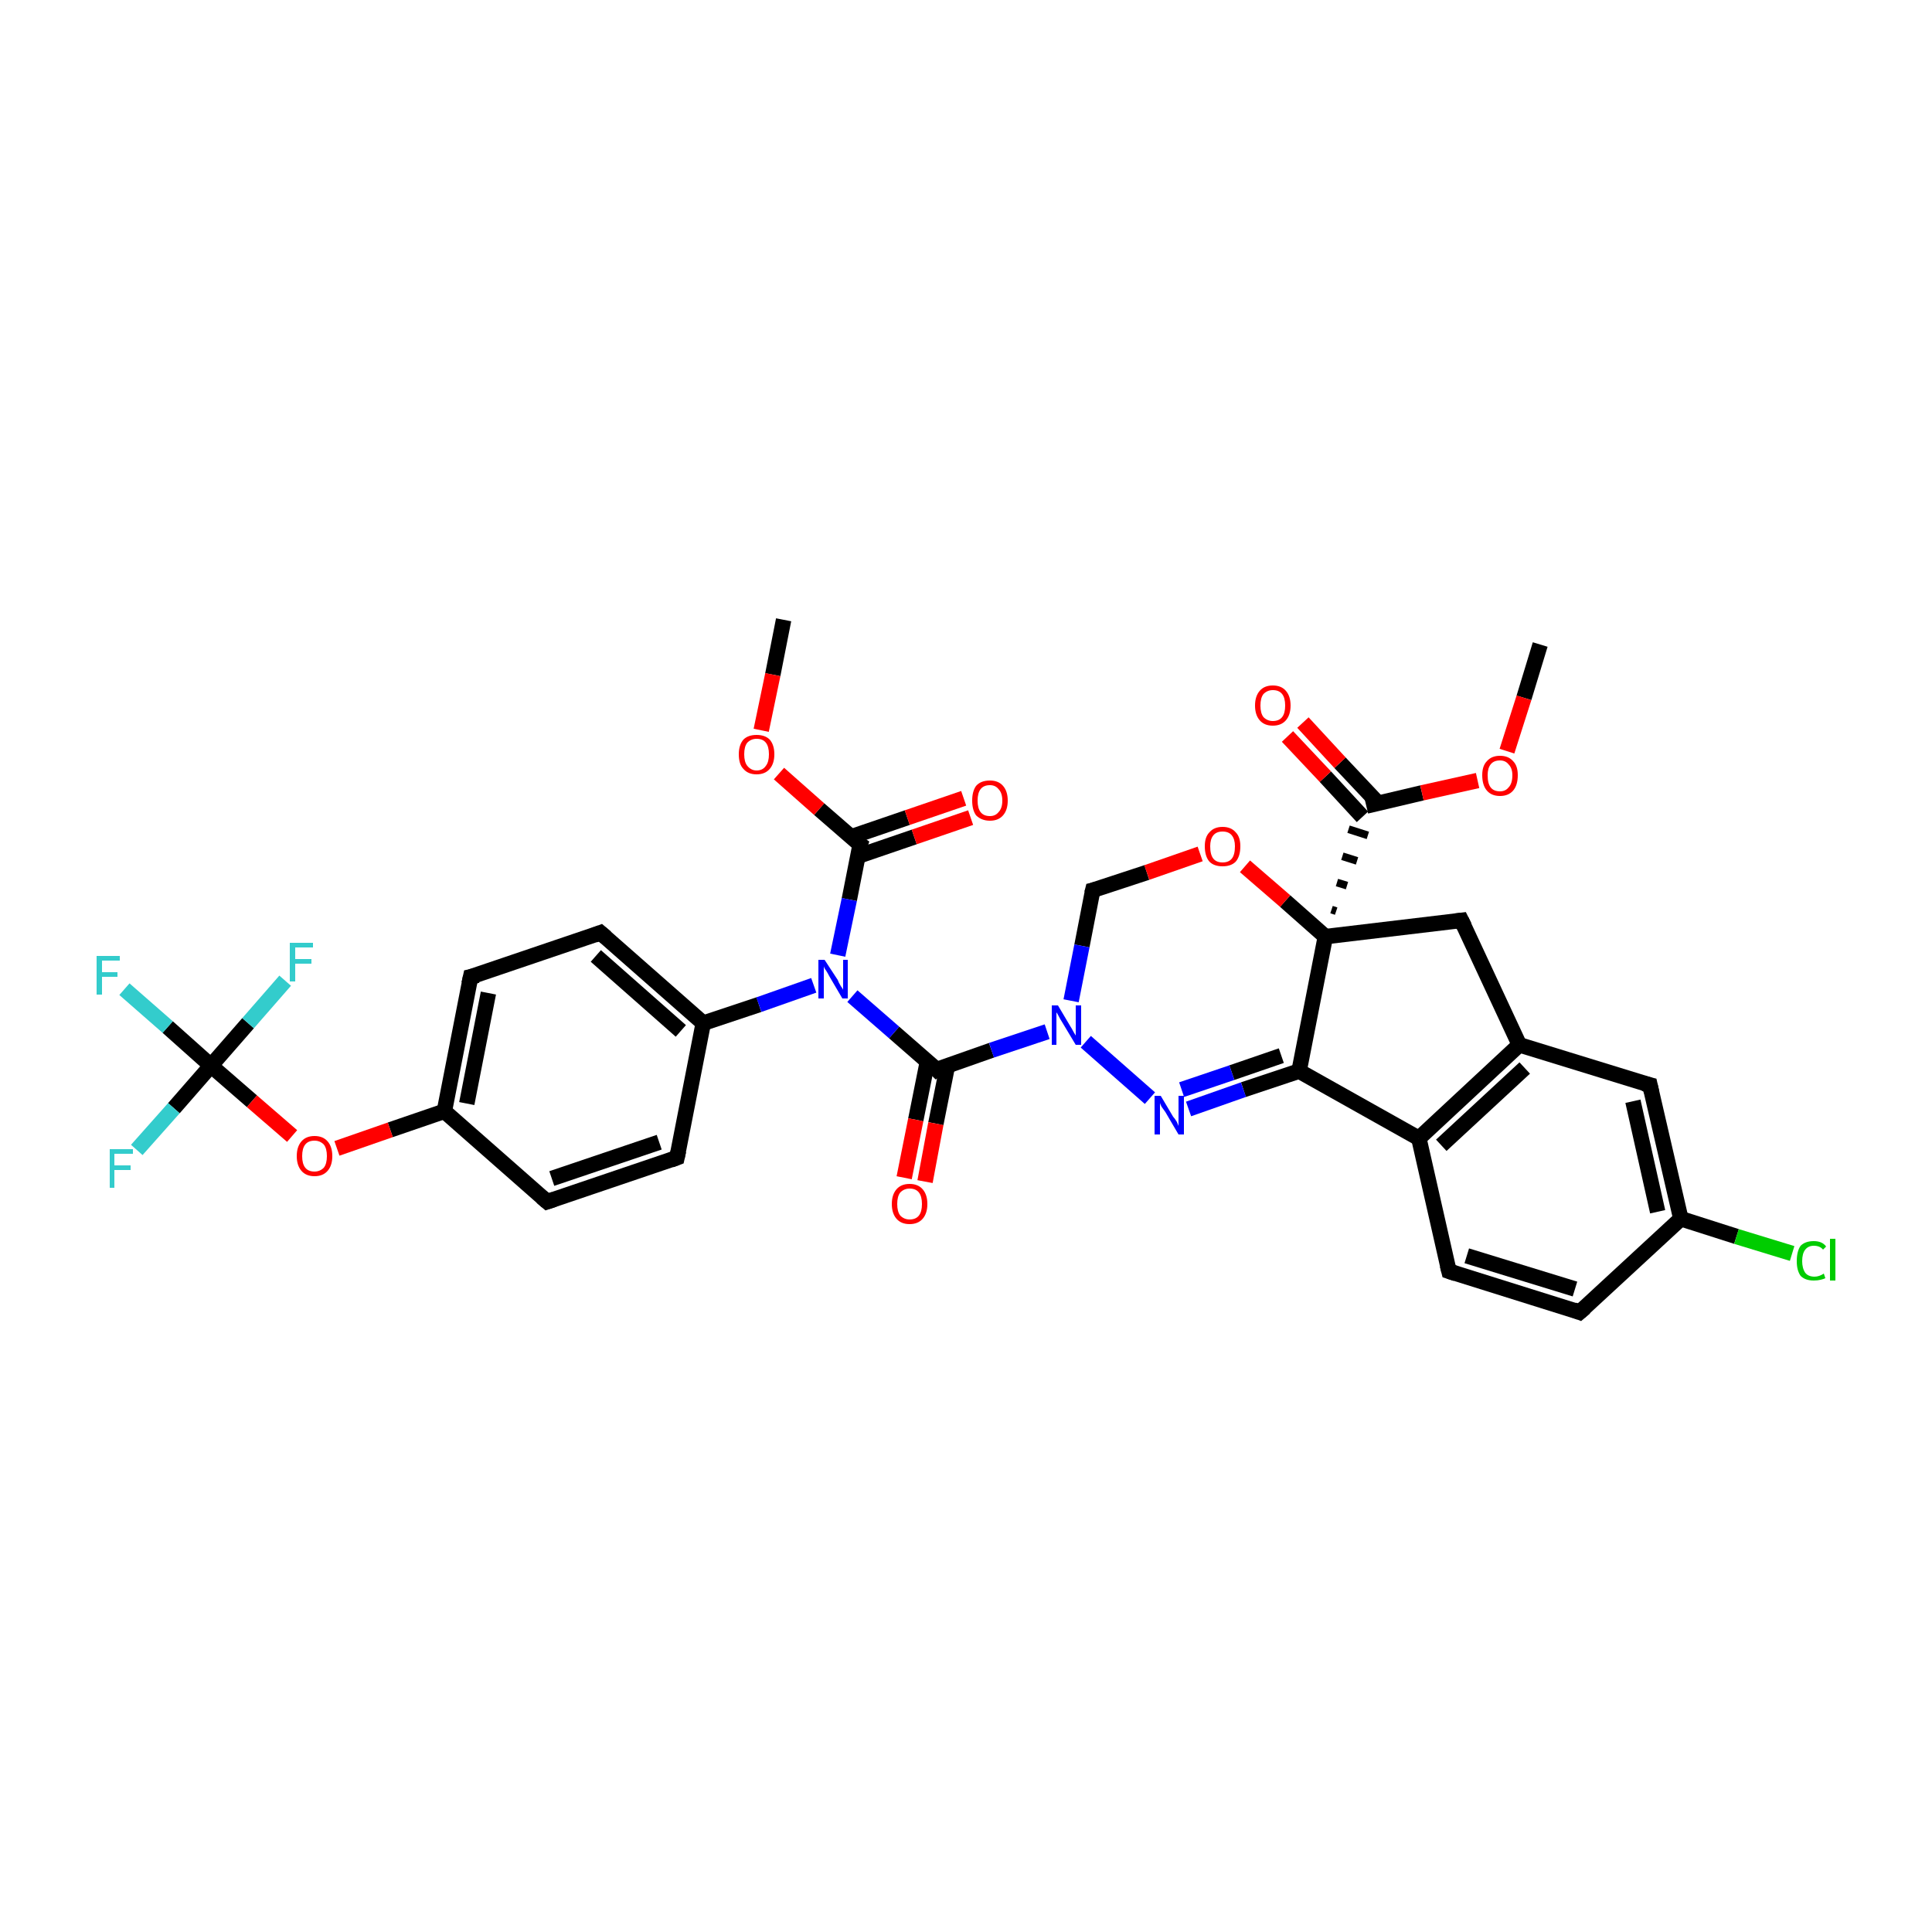 <?xml version='1.0' encoding='iso-8859-1'?>
<svg version='1.1' baseProfile='full'
              xmlns='http://www.w3.org/2000/svg'
                      xmlns:rdkit='http://www.rdkit.org/xml'
                      xmlns:xlink='http://www.w3.org/1999/xlink'
                  xml:space='preserve'
width='250px' height='250px' viewBox='0 0 250 250'>
<!-- END OF HEADER -->
<rect style='opacity:1.0;fill:#FFFFFF;stroke:none' width='250.0' height='250.0' x='0.0' y='0.0'> </rect>
<path class='bond-0 atom-0 atom-32' d='M 199.3,83.4 L 197.2,90.3' style='fill:none;fill-rule:evenodd;stroke:#000000;stroke-width:2.0px;stroke-linecap:butt;stroke-linejoin:miter;stroke-opacity:1' />
<path class='bond-0 atom-0 atom-32' d='M 197.2,90.3 L 195.0,97.2' style='fill:none;fill-rule:evenodd;stroke:#FF0000;stroke-width:2.0px;stroke-linecap:butt;stroke-linejoin:miter;stroke-opacity:1' />
<path class='bond-1 atom-1 atom-33' d='M 101.4,80.2 L 100.0,87.3' style='fill:none;fill-rule:evenodd;stroke:#000000;stroke-width:2.0px;stroke-linecap:butt;stroke-linejoin:miter;stroke-opacity:1' />
<path class='bond-1 atom-1 atom-33' d='M 100.0,87.3 L 98.5,94.5' style='fill:none;fill-rule:evenodd;stroke:#FF0000;stroke-width:2.0px;stroke-linecap:butt;stroke-linejoin:miter;stroke-opacity:1' />
<path class='bond-2 atom-2 atom-7' d='M 204.4,169.8 L 187.5,164.5' style='fill:none;fill-rule:evenodd;stroke:#000000;stroke-width:2.0px;stroke-linecap:butt;stroke-linejoin:miter;stroke-opacity:1' />
<path class='bond-2 atom-2 atom-7' d='M 203.8,166.8 L 189.8,162.5' style='fill:none;fill-rule:evenodd;stroke:#000000;stroke-width:2.0px;stroke-linecap:butt;stroke-linejoin:miter;stroke-opacity:1' />
<path class='bond-3 atom-2 atom-12' d='M 204.4,169.8 L 217.5,157.7' style='fill:none;fill-rule:evenodd;stroke:#000000;stroke-width:2.0px;stroke-linecap:butt;stroke-linejoin:miter;stroke-opacity:1' />
<path class='bond-4 atom-3 atom-5' d='M 87.6,149.8 L 70.8,155.5' style='fill:none;fill-rule:evenodd;stroke:#000000;stroke-width:2.0px;stroke-linecap:butt;stroke-linejoin:miter;stroke-opacity:1' />
<path class='bond-4 atom-3 atom-5' d='M 85.3,147.8 L 71.4,152.5' style='fill:none;fill-rule:evenodd;stroke:#000000;stroke-width:2.0px;stroke-linecap:butt;stroke-linejoin:miter;stroke-opacity:1' />
<path class='bond-5 atom-3 atom-13' d='M 87.6,149.8 L 91.0,132.4' style='fill:none;fill-rule:evenodd;stroke:#000000;stroke-width:2.0px;stroke-linecap:butt;stroke-linejoin:miter;stroke-opacity:1' />
<path class='bond-6 atom-4 atom-6' d='M 77.7,120.7 L 60.9,126.4' style='fill:none;fill-rule:evenodd;stroke:#000000;stroke-width:2.0px;stroke-linecap:butt;stroke-linejoin:miter;stroke-opacity:1' />
<path class='bond-7 atom-4 atom-13' d='M 77.7,120.7 L 91.0,132.4' style='fill:none;fill-rule:evenodd;stroke:#000000;stroke-width:2.0px;stroke-linecap:butt;stroke-linejoin:miter;stroke-opacity:1' />
<path class='bond-7 atom-4 atom-13' d='M 77.1,123.7 L 88.1,133.4' style='fill:none;fill-rule:evenodd;stroke:#000000;stroke-width:2.0px;stroke-linecap:butt;stroke-linejoin:miter;stroke-opacity:1' />
<path class='bond-8 atom-5 atom-14' d='M 70.8,155.5 L 57.5,143.8' style='fill:none;fill-rule:evenodd;stroke:#000000;stroke-width:2.0px;stroke-linecap:butt;stroke-linejoin:miter;stroke-opacity:1' />
<path class='bond-9 atom-6 atom-14' d='M 60.9,126.4 L 57.5,143.8' style='fill:none;fill-rule:evenodd;stroke:#000000;stroke-width:2.0px;stroke-linecap:butt;stroke-linejoin:miter;stroke-opacity:1' />
<path class='bond-9 atom-6 atom-14' d='M 63.2,128.5 L 60.4,142.8' style='fill:none;fill-rule:evenodd;stroke:#000000;stroke-width:2.0px;stroke-linecap:butt;stroke-linejoin:miter;stroke-opacity:1' />
<path class='bond-10 atom-7 atom-15' d='M 187.5,164.5 L 183.6,147.3' style='fill:none;fill-rule:evenodd;stroke:#000000;stroke-width:2.0px;stroke-linecap:butt;stroke-linejoin:miter;stroke-opacity:1' />
<path class='bond-11 atom-8 atom-11' d='M 213.5,140.4 L 196.6,135.2' style='fill:none;fill-rule:evenodd;stroke:#000000;stroke-width:2.0px;stroke-linecap:butt;stroke-linejoin:miter;stroke-opacity:1' />
<path class='bond-12 atom-8 atom-12' d='M 213.5,140.4 L 217.5,157.7' style='fill:none;fill-rule:evenodd;stroke:#000000;stroke-width:2.0px;stroke-linecap:butt;stroke-linejoin:miter;stroke-opacity:1' />
<path class='bond-12 atom-8 atom-12' d='M 211.3,142.5 L 214.5,156.8' style='fill:none;fill-rule:evenodd;stroke:#000000;stroke-width:2.0px;stroke-linecap:butt;stroke-linejoin:miter;stroke-opacity:1' />
<path class='bond-13 atom-9 atom-11' d='M 189.1,119.1 L 196.6,135.2' style='fill:none;fill-rule:evenodd;stroke:#000000;stroke-width:2.0px;stroke-linecap:butt;stroke-linejoin:miter;stroke-opacity:1' />
<path class='bond-14 atom-9 atom-20' d='M 189.1,119.1 L 171.5,121.2' style='fill:none;fill-rule:evenodd;stroke:#000000;stroke-width:2.0px;stroke-linecap:butt;stroke-linejoin:miter;stroke-opacity:1' />
<path class='bond-15 atom-10 atom-27' d='M 141.4,115.2 L 140.0,122.4' style='fill:none;fill-rule:evenodd;stroke:#000000;stroke-width:2.0px;stroke-linecap:butt;stroke-linejoin:miter;stroke-opacity:1' />
<path class='bond-15 atom-10 atom-27' d='M 140.0,122.4 L 138.6,129.5' style='fill:none;fill-rule:evenodd;stroke:#0000FF;stroke-width:2.0px;stroke-linecap:butt;stroke-linejoin:miter;stroke-opacity:1' />
<path class='bond-16 atom-10 atom-34' d='M 141.4,115.2 L 148.4,112.9' style='fill:none;fill-rule:evenodd;stroke:#000000;stroke-width:2.0px;stroke-linecap:butt;stroke-linejoin:miter;stroke-opacity:1' />
<path class='bond-16 atom-10 atom-34' d='M 148.4,112.9 L 155.3,110.5' style='fill:none;fill-rule:evenodd;stroke:#FF0000;stroke-width:2.0px;stroke-linecap:butt;stroke-linejoin:miter;stroke-opacity:1' />
<path class='bond-17 atom-11 atom-15' d='M 196.6,135.2 L 183.6,147.3' style='fill:none;fill-rule:evenodd;stroke:#000000;stroke-width:2.0px;stroke-linecap:butt;stroke-linejoin:miter;stroke-opacity:1' />
<path class='bond-17 atom-11 atom-15' d='M 197.3,138.2 L 186.5,148.2' style='fill:none;fill-rule:evenodd;stroke:#000000;stroke-width:2.0px;stroke-linecap:butt;stroke-linejoin:miter;stroke-opacity:1' />
<path class='bond-18 atom-12 atom-22' d='M 217.5,157.7 L 224.7,160.0' style='fill:none;fill-rule:evenodd;stroke:#000000;stroke-width:2.0px;stroke-linecap:butt;stroke-linejoin:miter;stroke-opacity:1' />
<path class='bond-18 atom-12 atom-22' d='M 224.7,160.0 L 231.9,162.2' style='fill:none;fill-rule:evenodd;stroke:#00CC00;stroke-width:2.0px;stroke-linecap:butt;stroke-linejoin:miter;stroke-opacity:1' />
<path class='bond-19 atom-13 atom-28' d='M 91.0,132.4 L 98.2,130.0' style='fill:none;fill-rule:evenodd;stroke:#000000;stroke-width:2.0px;stroke-linecap:butt;stroke-linejoin:miter;stroke-opacity:1' />
<path class='bond-19 atom-13 atom-28' d='M 98.2,130.0 L 105.3,127.5' style='fill:none;fill-rule:evenodd;stroke:#0000FF;stroke-width:2.0px;stroke-linecap:butt;stroke-linejoin:miter;stroke-opacity:1' />
<path class='bond-20 atom-14 atom-35' d='M 57.5,143.8 L 50.5,146.2' style='fill:none;fill-rule:evenodd;stroke:#000000;stroke-width:2.0px;stroke-linecap:butt;stroke-linejoin:miter;stroke-opacity:1' />
<path class='bond-20 atom-14 atom-35' d='M 50.5,146.2 L 43.6,148.6' style='fill:none;fill-rule:evenodd;stroke:#FF0000;stroke-width:2.0px;stroke-linecap:butt;stroke-linejoin:miter;stroke-opacity:1' />
<path class='bond-21 atom-15 atom-16' d='M 183.6,147.3 L 168.1,138.6' style='fill:none;fill-rule:evenodd;stroke:#000000;stroke-width:2.0px;stroke-linecap:butt;stroke-linejoin:miter;stroke-opacity:1' />
<path class='bond-22 atom-16 atom-20' d='M 168.1,138.6 L 171.5,121.2' style='fill:none;fill-rule:evenodd;stroke:#000000;stroke-width:2.0px;stroke-linecap:butt;stroke-linejoin:miter;stroke-opacity:1' />
<path class='bond-23 atom-16 atom-26' d='M 168.1,138.6 L 160.9,141.0' style='fill:none;fill-rule:evenodd;stroke:#000000;stroke-width:2.0px;stroke-linecap:butt;stroke-linejoin:miter;stroke-opacity:1' />
<path class='bond-23 atom-16 atom-26' d='M 160.9,141.0 L 153.8,143.5' style='fill:none;fill-rule:evenodd;stroke:#0000FF;stroke-width:2.0px;stroke-linecap:butt;stroke-linejoin:miter;stroke-opacity:1' />
<path class='bond-23 atom-16 atom-26' d='M 165.8,136.6 L 159.4,138.8' style='fill:none;fill-rule:evenodd;stroke:#000000;stroke-width:2.0px;stroke-linecap:butt;stroke-linejoin:miter;stroke-opacity:1' />
<path class='bond-23 atom-16 atom-26' d='M 159.4,138.8 L 152.9,141.0' style='fill:none;fill-rule:evenodd;stroke:#0000FF;stroke-width:2.0px;stroke-linecap:butt;stroke-linejoin:miter;stroke-opacity:1' />
<path class='bond-24 atom-20 atom-17' d='M 172.9,117.9 L 172.3,117.7' style='fill:none;fill-rule:evenodd;stroke:#000000;stroke-width:1.0px;stroke-linecap:butt;stroke-linejoin:miter;stroke-opacity:1' />
<path class='bond-24 atom-20 atom-17' d='M 174.3,114.6 L 173.0,114.2' style='fill:none;fill-rule:evenodd;stroke:#000000;stroke-width:1.0px;stroke-linecap:butt;stroke-linejoin:miter;stroke-opacity:1' />
<path class='bond-24 atom-20 atom-17' d='M 175.6,111.4 L 173.7,110.8' style='fill:none;fill-rule:evenodd;stroke:#000000;stroke-width:1.0px;stroke-linecap:butt;stroke-linejoin:miter;stroke-opacity:1' />
<path class='bond-24 atom-20 atom-17' d='M 177.0,108.1 L 174.5,107.3' style='fill:none;fill-rule:evenodd;stroke:#000000;stroke-width:1.0px;stroke-linecap:butt;stroke-linejoin:miter;stroke-opacity:1' />
<path class='bond-25 atom-17 atom-29' d='M 178.3,103.9 L 173.4,98.7' style='fill:none;fill-rule:evenodd;stroke:#000000;stroke-width:2.0px;stroke-linecap:butt;stroke-linejoin:miter;stroke-opacity:1' />
<path class='bond-25 atom-17 atom-29' d='M 173.4,98.7 L 168.6,93.5' style='fill:none;fill-rule:evenodd;stroke:#FF0000;stroke-width:2.0px;stroke-linecap:butt;stroke-linejoin:miter;stroke-opacity:1' />
<path class='bond-25 atom-17 atom-29' d='M 176.3,105.7 L 171.5,100.5' style='fill:none;fill-rule:evenodd;stroke:#000000;stroke-width:2.0px;stroke-linecap:butt;stroke-linejoin:miter;stroke-opacity:1' />
<path class='bond-25 atom-17 atom-29' d='M 171.5,100.5 L 166.6,95.3' style='fill:none;fill-rule:evenodd;stroke:#FF0000;stroke-width:2.0px;stroke-linecap:butt;stroke-linejoin:miter;stroke-opacity:1' />
<path class='bond-26 atom-17 atom-32' d='M 176.8,104.3 L 184.0,102.6' style='fill:none;fill-rule:evenodd;stroke:#000000;stroke-width:2.0px;stroke-linecap:butt;stroke-linejoin:miter;stroke-opacity:1' />
<path class='bond-26 atom-17 atom-32' d='M 184.0,102.6 L 191.2,101.0' style='fill:none;fill-rule:evenodd;stroke:#FF0000;stroke-width:2.0px;stroke-linecap:butt;stroke-linejoin:miter;stroke-opacity:1' />
<path class='bond-27 atom-18 atom-27' d='M 121.2,138.4 L 128.3,135.9' style='fill:none;fill-rule:evenodd;stroke:#000000;stroke-width:2.0px;stroke-linecap:butt;stroke-linejoin:miter;stroke-opacity:1' />
<path class='bond-27 atom-18 atom-27' d='M 128.3,135.9 L 135.5,133.5' style='fill:none;fill-rule:evenodd;stroke:#0000FF;stroke-width:2.0px;stroke-linecap:butt;stroke-linejoin:miter;stroke-opacity:1' />
<path class='bond-28 atom-18 atom-28' d='M 121.2,138.4 L 115.7,133.6' style='fill:none;fill-rule:evenodd;stroke:#000000;stroke-width:2.0px;stroke-linecap:butt;stroke-linejoin:miter;stroke-opacity:1' />
<path class='bond-28 atom-18 atom-28' d='M 115.7,133.6 L 110.3,128.9' style='fill:none;fill-rule:evenodd;stroke:#0000FF;stroke-width:2.0px;stroke-linecap:butt;stroke-linejoin:miter;stroke-opacity:1' />
<path class='bond-29 atom-18 atom-30' d='M 120.0,137.4 L 118.5,144.9' style='fill:none;fill-rule:evenodd;stroke:#000000;stroke-width:2.0px;stroke-linecap:butt;stroke-linejoin:miter;stroke-opacity:1' />
<path class='bond-29 atom-18 atom-30' d='M 118.5,144.9 L 117.0,152.4' style='fill:none;fill-rule:evenodd;stroke:#FF0000;stroke-width:2.0px;stroke-linecap:butt;stroke-linejoin:miter;stroke-opacity:1' />
<path class='bond-29 atom-18 atom-30' d='M 122.6,137.9 L 121.1,145.4' style='fill:none;fill-rule:evenodd;stroke:#000000;stroke-width:2.0px;stroke-linecap:butt;stroke-linejoin:miter;stroke-opacity:1' />
<path class='bond-29 atom-18 atom-30' d='M 121.1,145.4 L 119.7,152.9' style='fill:none;fill-rule:evenodd;stroke:#FF0000;stroke-width:2.0px;stroke-linecap:butt;stroke-linejoin:miter;stroke-opacity:1' />
<path class='bond-30 atom-19 atom-28' d='M 111.3,109.3 L 109.9,116.4' style='fill:none;fill-rule:evenodd;stroke:#000000;stroke-width:2.0px;stroke-linecap:butt;stroke-linejoin:miter;stroke-opacity:1' />
<path class='bond-30 atom-19 atom-28' d='M 109.9,116.4 L 108.4,123.6' style='fill:none;fill-rule:evenodd;stroke:#0000FF;stroke-width:2.0px;stroke-linecap:butt;stroke-linejoin:miter;stroke-opacity:1' />
<path class='bond-31 atom-19 atom-31' d='M 111.0,110.8 L 118.3,108.3' style='fill:none;fill-rule:evenodd;stroke:#000000;stroke-width:2.0px;stroke-linecap:butt;stroke-linejoin:miter;stroke-opacity:1' />
<path class='bond-31 atom-19 atom-31' d='M 118.3,108.3 L 125.6,105.8' style='fill:none;fill-rule:evenodd;stroke:#FF0000;stroke-width:2.0px;stroke-linecap:butt;stroke-linejoin:miter;stroke-opacity:1' />
<path class='bond-31 atom-19 atom-31' d='M 110.1,108.3 L 117.4,105.8' style='fill:none;fill-rule:evenodd;stroke:#000000;stroke-width:2.0px;stroke-linecap:butt;stroke-linejoin:miter;stroke-opacity:1' />
<path class='bond-31 atom-19 atom-31' d='M 117.4,105.8 L 124.7,103.3' style='fill:none;fill-rule:evenodd;stroke:#FF0000;stroke-width:2.0px;stroke-linecap:butt;stroke-linejoin:miter;stroke-opacity:1' />
<path class='bond-32 atom-19 atom-33' d='M 111.3,109.3 L 106.0,104.7' style='fill:none;fill-rule:evenodd;stroke:#000000;stroke-width:2.0px;stroke-linecap:butt;stroke-linejoin:miter;stroke-opacity:1' />
<path class='bond-32 atom-19 atom-33' d='M 106.0,104.7 L 100.8,100.1' style='fill:none;fill-rule:evenodd;stroke:#FF0000;stroke-width:2.0px;stroke-linecap:butt;stroke-linejoin:miter;stroke-opacity:1' />
<path class='bond-33 atom-20 atom-34' d='M 171.5,121.2 L 166.3,116.6' style='fill:none;fill-rule:evenodd;stroke:#000000;stroke-width:2.0px;stroke-linecap:butt;stroke-linejoin:miter;stroke-opacity:1' />
<path class='bond-33 atom-20 atom-34' d='M 166.3,116.6 L 161.1,112.1' style='fill:none;fill-rule:evenodd;stroke:#FF0000;stroke-width:2.0px;stroke-linecap:butt;stroke-linejoin:miter;stroke-opacity:1' />
<path class='bond-34 atom-21 atom-23' d='M 27.3,137.9 L 21.7,132.9' style='fill:none;fill-rule:evenodd;stroke:#000000;stroke-width:2.0px;stroke-linecap:butt;stroke-linejoin:miter;stroke-opacity:1' />
<path class='bond-34 atom-21 atom-23' d='M 21.7,132.9 L 16.1,128.0' style='fill:none;fill-rule:evenodd;stroke:#33CCCC;stroke-width:2.0px;stroke-linecap:butt;stroke-linejoin:miter;stroke-opacity:1' />
<path class='bond-35 atom-21 atom-24' d='M 27.3,137.9 L 22.5,143.4' style='fill:none;fill-rule:evenodd;stroke:#000000;stroke-width:2.0px;stroke-linecap:butt;stroke-linejoin:miter;stroke-opacity:1' />
<path class='bond-35 atom-21 atom-24' d='M 22.5,143.4 L 17.7,148.8' style='fill:none;fill-rule:evenodd;stroke:#33CCCC;stroke-width:2.0px;stroke-linecap:butt;stroke-linejoin:miter;stroke-opacity:1' />
<path class='bond-36 atom-21 atom-25' d='M 27.3,137.9 L 32.1,132.4' style='fill:none;fill-rule:evenodd;stroke:#000000;stroke-width:2.0px;stroke-linecap:butt;stroke-linejoin:miter;stroke-opacity:1' />
<path class='bond-36 atom-21 atom-25' d='M 32.1,132.4 L 36.9,126.9' style='fill:none;fill-rule:evenodd;stroke:#33CCCC;stroke-width:2.0px;stroke-linecap:butt;stroke-linejoin:miter;stroke-opacity:1' />
<path class='bond-37 atom-21 atom-35' d='M 27.3,137.9 L 32.6,142.5' style='fill:none;fill-rule:evenodd;stroke:#000000;stroke-width:2.0px;stroke-linecap:butt;stroke-linejoin:miter;stroke-opacity:1' />
<path class='bond-37 atom-21 atom-35' d='M 32.6,142.5 L 37.8,147.0' style='fill:none;fill-rule:evenodd;stroke:#FF0000;stroke-width:2.0px;stroke-linecap:butt;stroke-linejoin:miter;stroke-opacity:1' />
<path class='bond-38 atom-26 atom-27' d='M 148.8,142.1 L 140.5,134.8' style='fill:none;fill-rule:evenodd;stroke:#0000FF;stroke-width:2.0px;stroke-linecap:butt;stroke-linejoin:miter;stroke-opacity:1' />
<path d='M 203.6,169.5 L 204.4,169.8 L 205.1,169.2' style='fill:none;stroke:#000000;stroke-width:2.0px;stroke-linecap:butt;stroke-linejoin:miter;stroke-opacity:1;' />
<path d='M 86.8,150.1 L 87.6,149.8 L 87.8,148.9' style='fill:none;stroke:#000000;stroke-width:2.0px;stroke-linecap:butt;stroke-linejoin:miter;stroke-opacity:1;' />
<path d='M 76.9,121.0 L 77.7,120.7 L 78.4,121.3' style='fill:none;stroke:#000000;stroke-width:2.0px;stroke-linecap:butt;stroke-linejoin:miter;stroke-opacity:1;' />
<path d='M 71.7,155.2 L 70.8,155.5 L 70.1,154.9' style='fill:none;stroke:#000000;stroke-width:2.0px;stroke-linecap:butt;stroke-linejoin:miter;stroke-opacity:1;' />
<path d='M 61.8,126.2 L 60.9,126.4 L 60.7,127.3' style='fill:none;stroke:#000000;stroke-width:2.0px;stroke-linecap:butt;stroke-linejoin:miter;stroke-opacity:1;' />
<path d='M 188.4,164.8 L 187.5,164.5 L 187.3,163.7' style='fill:none;stroke:#000000;stroke-width:2.0px;stroke-linecap:butt;stroke-linejoin:miter;stroke-opacity:1;' />
<path d='M 212.7,140.2 L 213.5,140.4 L 213.7,141.3' style='fill:none;stroke:#000000;stroke-width:2.0px;stroke-linecap:butt;stroke-linejoin:miter;stroke-opacity:1;' />
<path d='M 189.5,119.9 L 189.1,119.1 L 188.3,119.2' style='fill:none;stroke:#000000;stroke-width:2.0px;stroke-linecap:butt;stroke-linejoin:miter;stroke-opacity:1;' />
<path d='M 141.3,115.6 L 141.4,115.2 L 141.8,115.1' style='fill:none;stroke:#000000;stroke-width:2.0px;stroke-linecap:butt;stroke-linejoin:miter;stroke-opacity:1;' />
<path d='M 121.5,138.2 L 121.2,138.4 L 120.9,138.1' style='fill:none;stroke:#000000;stroke-width:2.0px;stroke-linecap:butt;stroke-linejoin:miter;stroke-opacity:1;' />
<path d='M 111.2,109.6 L 111.3,109.3 L 111.0,109.1' style='fill:none;stroke:#000000;stroke-width:2.0px;stroke-linecap:butt;stroke-linejoin:miter;stroke-opacity:1;' />
<path class='atom-22' d='M 232.5 163.2
Q 232.5 161.9, 233.0 161.2
Q 233.6 160.6, 234.7 160.6
Q 235.8 160.6, 236.3 161.3
L 235.9 161.7
Q 235.5 161.2, 234.7 161.2
Q 234.0 161.2, 233.6 161.7
Q 233.2 162.2, 233.2 163.2
Q 233.2 164.1, 233.6 164.7
Q 234.0 165.2, 234.8 165.2
Q 235.4 165.2, 236.0 164.8
L 236.2 165.4
Q 236.0 165.5, 235.6 165.6
Q 235.2 165.7, 234.7 165.7
Q 233.6 165.7, 233.0 165.1
Q 232.5 164.4, 232.5 163.2
' fill='#00CC00'/>
<path class='atom-22' d='M 236.8 160.3
L 237.5 160.3
L 237.5 165.7
L 236.8 165.7
L 236.8 160.3
' fill='#00CC00'/>
<path class='atom-23' d='M 12.5 123.7
L 15.5 123.7
L 15.5 124.3
L 13.2 124.3
L 13.2 125.8
L 15.2 125.8
L 15.2 126.4
L 13.2 126.4
L 13.2 128.7
L 12.5 128.7
L 12.5 123.7
' fill='#33CCCC'/>
<path class='atom-24' d='M 14.2 148.7
L 17.2 148.7
L 17.2 149.3
L 14.8 149.3
L 14.8 150.8
L 16.9 150.8
L 16.9 151.4
L 14.8 151.4
L 14.8 153.7
L 14.2 153.7
L 14.2 148.7
' fill='#33CCCC'/>
<path class='atom-25' d='M 37.5 122.0
L 40.5 122.0
L 40.5 122.6
L 38.2 122.6
L 38.2 124.1
L 40.3 124.1
L 40.3 124.7
L 38.2 124.7
L 38.2 127.0
L 37.5 127.0
L 37.5 122.0
' fill='#33CCCC'/>
<path class='atom-26' d='M 150.2 141.8
L 151.8 144.5
Q 152.0 144.7, 152.3 145.2
Q 152.5 145.7, 152.5 145.7
L 152.5 141.8
L 153.2 141.8
L 153.2 146.8
L 152.5 146.8
L 150.8 143.9
Q 150.6 143.6, 150.3 143.2
Q 150.1 142.8, 150.1 142.7
L 150.1 146.8
L 149.4 146.8
L 149.4 141.8
L 150.2 141.8
' fill='#0000FF'/>
<path class='atom-27' d='M 136.9 130.1
L 138.5 132.8
Q 138.7 133.1, 138.9 133.5
Q 139.2 134.0, 139.2 134.0
L 139.2 130.1
L 139.9 130.1
L 139.9 135.2
L 139.2 135.2
L 137.4 132.2
Q 137.2 131.9, 137.0 131.5
Q 136.8 131.1, 136.7 131.0
L 136.7 135.2
L 136.1 135.2
L 136.1 130.1
L 136.9 130.1
' fill='#0000FF'/>
<path class='atom-28' d='M 106.7 124.2
L 108.4 126.8
Q 108.5 127.1, 108.8 127.6
Q 109.1 128.0, 109.1 128.1
L 109.1 124.2
L 109.7 124.2
L 109.7 129.2
L 109.0 129.2
L 107.3 126.3
Q 107.1 125.9, 106.9 125.6
Q 106.6 125.2, 106.6 125.0
L 106.6 129.2
L 105.9 129.2
L 105.9 124.2
L 106.7 124.2
' fill='#0000FF'/>
<path class='atom-29' d='M 162.4 91.3
Q 162.4 90.1, 163.0 89.4
Q 163.6 88.7, 164.7 88.7
Q 165.8 88.7, 166.4 89.4
Q 167.0 90.1, 167.0 91.3
Q 167.0 92.5, 166.4 93.2
Q 165.8 93.9, 164.7 93.9
Q 163.6 93.9, 163.0 93.2
Q 162.4 92.5, 162.4 91.3
M 164.7 93.3
Q 165.5 93.3, 165.9 92.8
Q 166.3 92.3, 166.3 91.3
Q 166.3 90.3, 165.9 89.8
Q 165.5 89.3, 164.7 89.3
Q 164.0 89.3, 163.5 89.8
Q 163.1 90.3, 163.1 91.3
Q 163.1 92.3, 163.5 92.8
Q 164.0 93.3, 164.7 93.3
' fill='#FF0000'/>
<path class='atom-30' d='M 115.4 155.8
Q 115.4 154.6, 116.0 153.9
Q 116.6 153.2, 117.7 153.2
Q 118.8 153.2, 119.4 153.9
Q 120.0 154.6, 120.0 155.8
Q 120.0 157.0, 119.4 157.7
Q 118.8 158.4, 117.7 158.4
Q 116.6 158.4, 116.0 157.7
Q 115.4 157.0, 115.4 155.8
M 117.7 157.8
Q 118.5 157.8, 118.9 157.3
Q 119.3 156.8, 119.3 155.8
Q 119.3 154.8, 118.9 154.3
Q 118.5 153.8, 117.7 153.8
Q 117.0 153.8, 116.5 154.3
Q 116.1 154.8, 116.1 155.8
Q 116.1 156.8, 116.5 157.3
Q 117.0 157.8, 117.7 157.8
' fill='#FF0000'/>
<path class='atom-31' d='M 125.8 103.6
Q 125.8 102.4, 126.3 101.7
Q 126.9 101.0, 128.1 101.0
Q 129.2 101.0, 129.8 101.7
Q 130.4 102.4, 130.4 103.6
Q 130.4 104.8, 129.8 105.5
Q 129.2 106.2, 128.1 106.2
Q 127.0 106.2, 126.3 105.5
Q 125.8 104.8, 125.8 103.6
M 128.1 105.6
Q 128.8 105.6, 129.2 105.1
Q 129.7 104.6, 129.7 103.6
Q 129.7 102.6, 129.2 102.1
Q 128.8 101.6, 128.1 101.6
Q 127.3 101.6, 126.9 102.1
Q 126.5 102.6, 126.5 103.6
Q 126.5 104.6, 126.9 105.1
Q 127.3 105.6, 128.1 105.6
' fill='#FF0000'/>
<path class='atom-32' d='M 191.8 100.3
Q 191.8 99.1, 192.4 98.5
Q 193.0 97.8, 194.1 97.8
Q 195.2 97.8, 195.8 98.5
Q 196.4 99.1, 196.4 100.3
Q 196.4 101.6, 195.8 102.3
Q 195.2 103.0, 194.1 103.0
Q 193.0 103.0, 192.4 102.3
Q 191.8 101.6, 191.8 100.3
M 194.1 102.4
Q 194.8 102.4, 195.2 101.9
Q 195.7 101.4, 195.7 100.3
Q 195.7 99.4, 195.2 98.9
Q 194.8 98.4, 194.1 98.4
Q 193.3 98.4, 192.9 98.9
Q 192.5 99.4, 192.5 100.3
Q 192.5 101.4, 192.9 101.9
Q 193.3 102.4, 194.1 102.4
' fill='#FF0000'/>
<path class='atom-33' d='M 95.6 97.6
Q 95.6 96.4, 96.2 95.7
Q 96.8 95.1, 97.9 95.1
Q 99.0 95.1, 99.6 95.7
Q 100.2 96.4, 100.2 97.6
Q 100.2 98.8, 99.6 99.5
Q 99.0 100.2, 97.9 100.2
Q 96.8 100.2, 96.2 99.5
Q 95.6 98.9, 95.6 97.6
M 97.9 99.7
Q 98.7 99.7, 99.1 99.1
Q 99.5 98.6, 99.5 97.6
Q 99.5 96.6, 99.1 96.1
Q 98.7 95.6, 97.9 95.6
Q 97.2 95.6, 96.7 96.1
Q 96.3 96.6, 96.3 97.6
Q 96.3 98.6, 96.7 99.1
Q 97.2 99.7, 97.9 99.7
' fill='#FF0000'/>
<path class='atom-34' d='M 155.9 109.5
Q 155.9 108.3, 156.5 107.7
Q 157.1 107.0, 158.2 107.0
Q 159.3 107.0, 159.9 107.7
Q 160.5 108.3, 160.5 109.5
Q 160.5 110.8, 159.9 111.5
Q 159.3 112.1, 158.2 112.1
Q 157.1 112.1, 156.5 111.5
Q 155.9 110.8, 155.9 109.5
M 158.2 111.6
Q 159.0 111.6, 159.4 111.1
Q 159.8 110.6, 159.8 109.5
Q 159.8 108.6, 159.4 108.1
Q 159.0 107.6, 158.2 107.6
Q 157.4 107.6, 157.0 108.1
Q 156.6 108.6, 156.6 109.5
Q 156.6 110.6, 157.0 111.1
Q 157.4 111.6, 158.2 111.6
' fill='#FF0000'/>
<path class='atom-35' d='M 38.4 149.6
Q 38.4 148.4, 39.0 147.7
Q 39.6 147.0, 40.7 147.0
Q 41.8 147.0, 42.4 147.7
Q 43.0 148.4, 43.0 149.6
Q 43.0 150.8, 42.4 151.5
Q 41.8 152.2, 40.7 152.2
Q 39.6 152.2, 39.0 151.5
Q 38.4 150.8, 38.4 149.6
M 40.7 151.6
Q 41.4 151.6, 41.9 151.1
Q 42.3 150.6, 42.3 149.6
Q 42.3 148.6, 41.9 148.1
Q 41.4 147.6, 40.7 147.6
Q 39.9 147.6, 39.5 148.1
Q 39.1 148.6, 39.1 149.6
Q 39.1 150.6, 39.5 151.1
Q 39.9 151.6, 40.7 151.6
' fill='#FF0000'/>
</svg>
